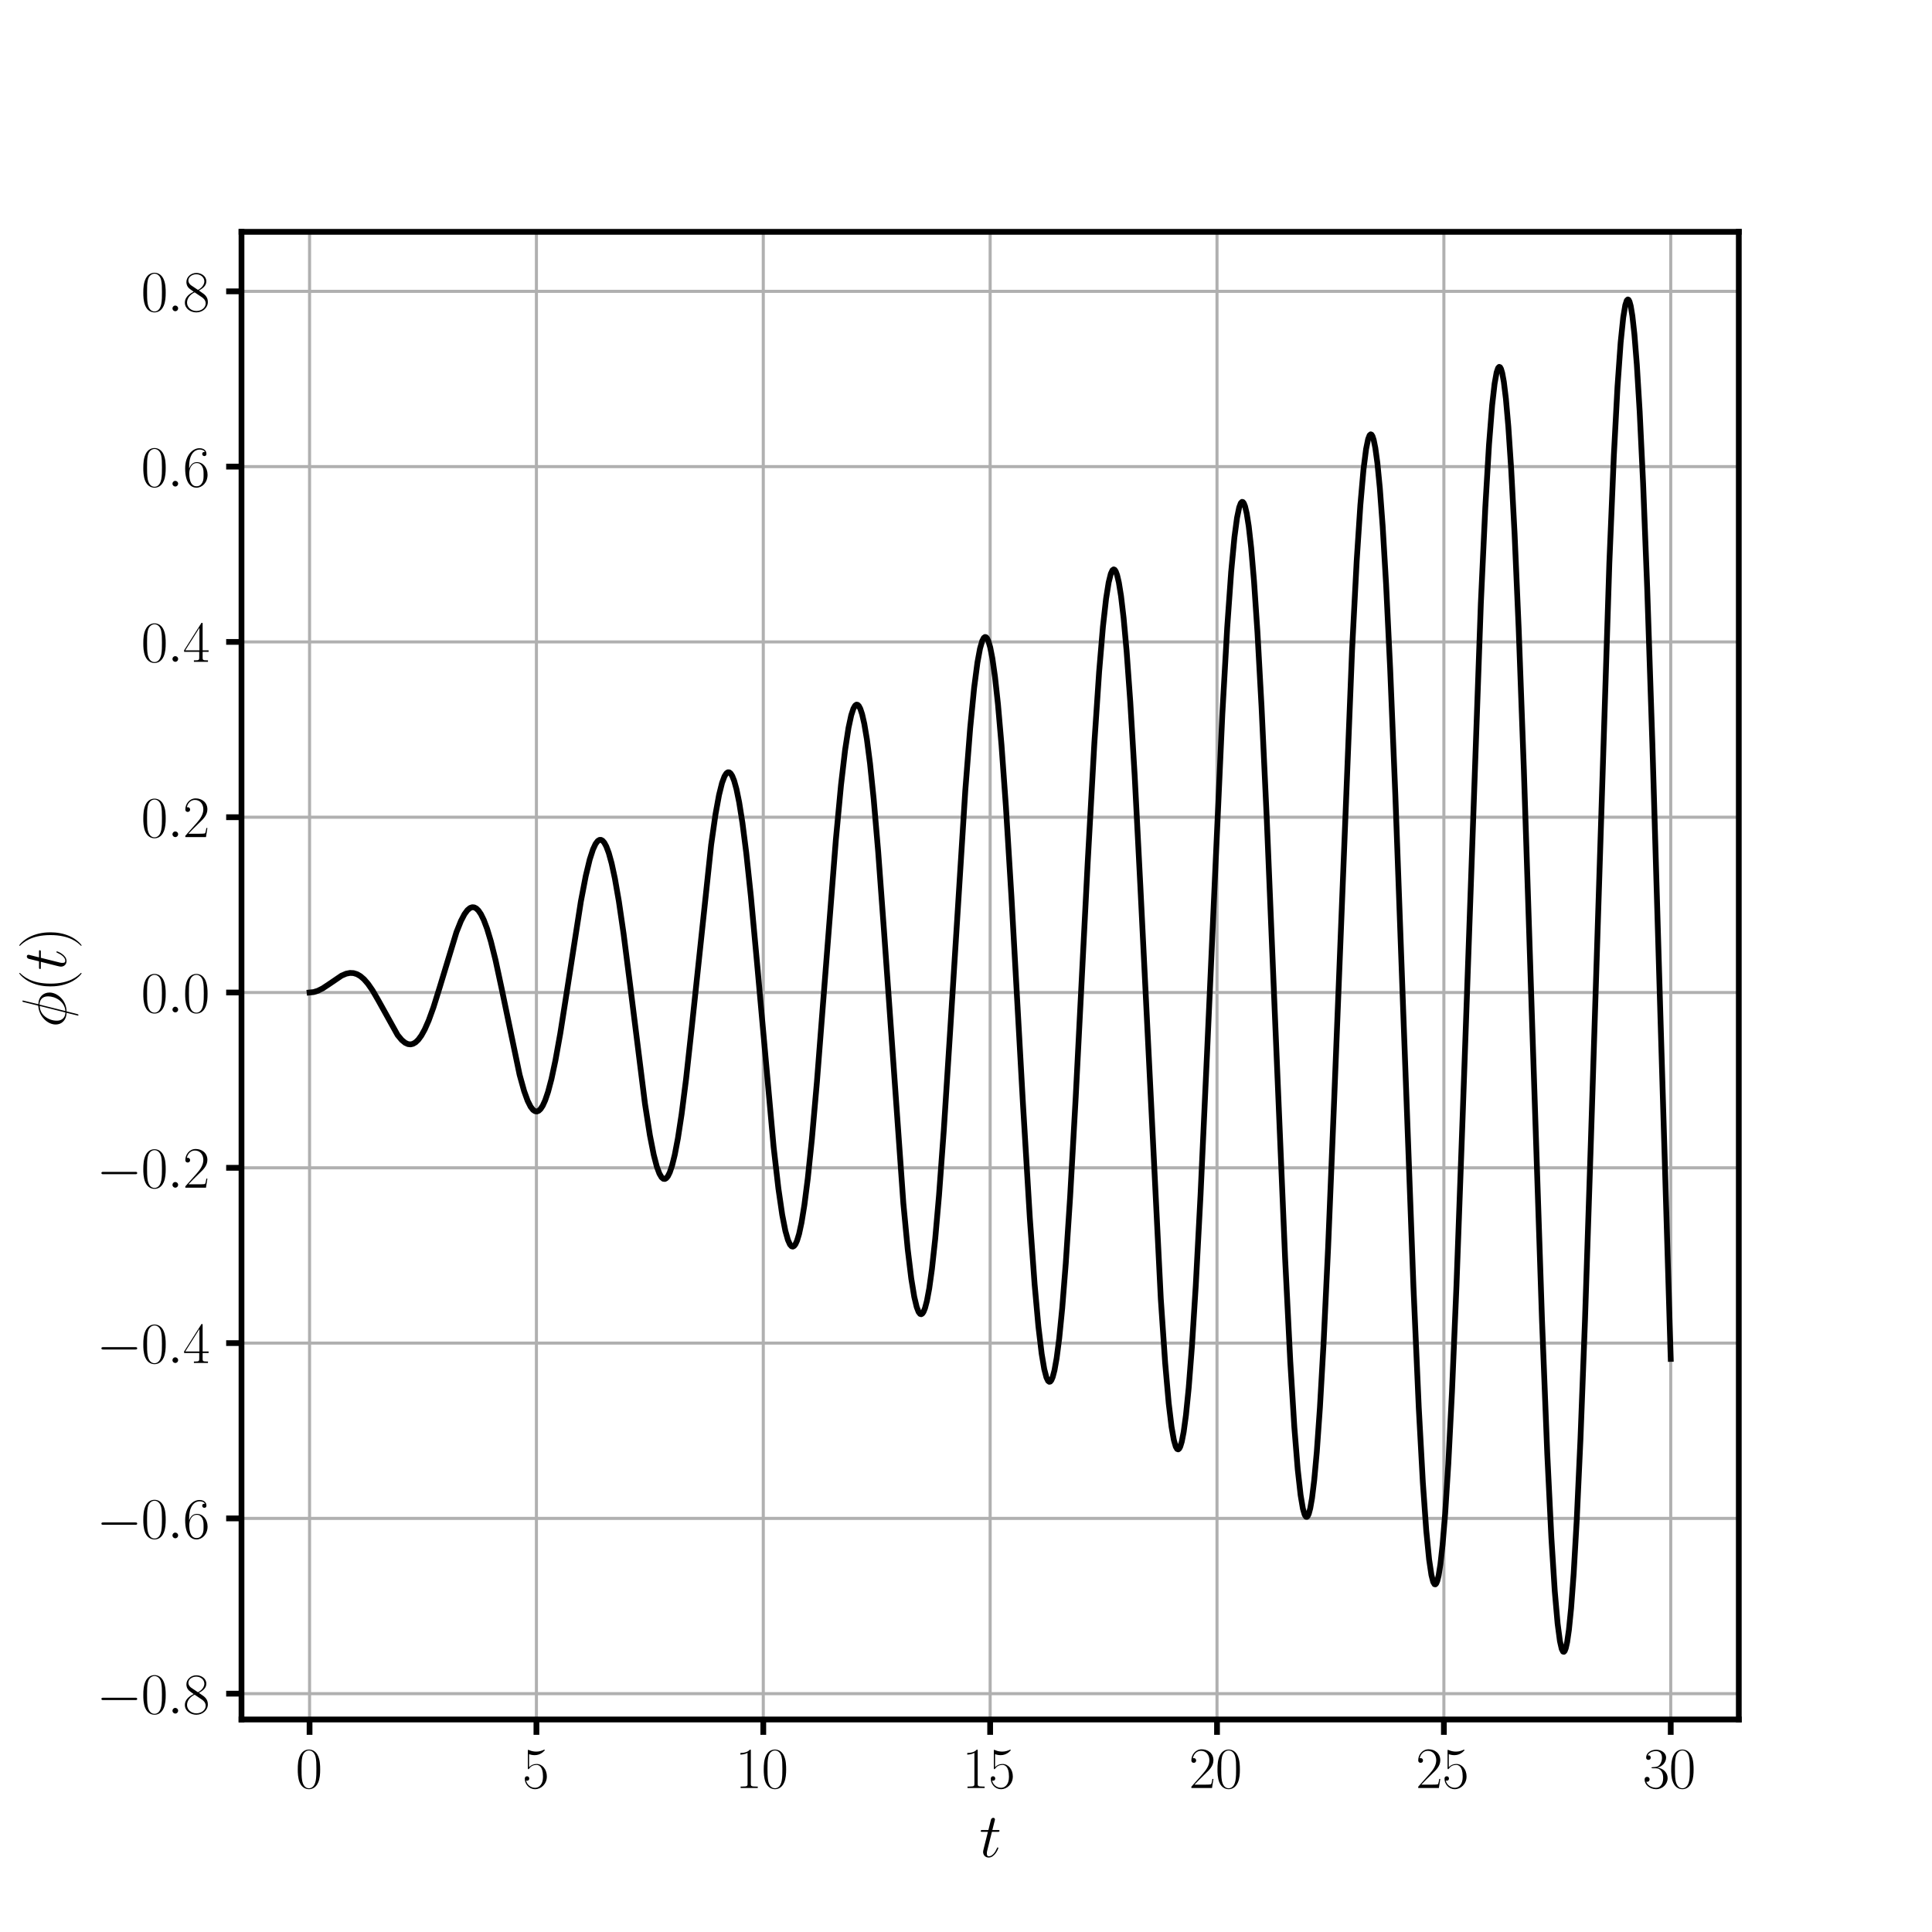 <?xml version="1.0" encoding="utf-8" standalone="no"?>
<!DOCTYPE svg PUBLIC "-//W3C//DTD SVG 1.1//EN"
  "http://www.w3.org/Graphics/SVG/1.1/DTD/svg11.dtd">
<svg xmlns:xlink="http://www.w3.org/1999/xlink" width="504pt" height="504pt" viewBox="0 0 504 504" xmlns="http://www.w3.org/2000/svg" version="1.1">
 <defs>
  <style type="text/css">*{stroke-linejoin: round; stroke-linecap: butt}</style>
 </defs>
 <g id="figure_1">
  <g id="patch_1">
   <path d="M 0 504 
L 504 504 
L 504 0 
L 0 0 
z
" style="fill: #ffffff"/>
  </g>
  <g id="axes_1">
   <g id="patch_2">
    <path d="M 63 448.56 
L 453.6 448.56 
L 453.6 60.48 
L 63 60.48 
z
" style="fill: #ffffff"/>
   </g>
   <g id="matplotlib.axis_1">
    <g id="xtick_1">
     <g id="line2d_1">
      <path d="M 80.755 448.56 
L 80.755 60.48 
" clip-path="url(#p26bcd05b0c)" style="fill: none; stroke: #b0b0b0; stroke-width: 0.8; stroke-linecap: square"/>
     </g>
     <g id="line2d_2">
      <defs>
       <path id="mc3b8c23ec0" d="M 0 0 
L 0 4 
" style="stroke: #000000; stroke-width: 1.5"/>
      </defs>
      <g>
       <use xlink:href="#mc3b8c23ec0" x="80.755" y="448.56" style="stroke: #000000; stroke-width: 1.5"/>
      </g>
     </g>
     <g id="text_1">
      <!-- $\mathdefault{0}$ -->
      <g transform="translate(77.096 466.438) scale(0.15 -0.15)">
       <defs>
        <path id="CMR17-30" d="M 2688 2025 
C 2688 2416 2682 3080 2413 3591 
C 2176 4039 1798 4198 1466 4198 
C 1158 4198 768 4058 525 3597 
C 269 3118 243 2524 243 2025 
C 243 1661 250 1106 448 619 
C 723 -39 1216 -128 1466 -128 
C 1760 -128 2208 -7 2470 600 
C 2662 1042 2688 1559 2688 2025 
z
M 1466 -26 
C 1056 -26 813 325 723 812 
C 653 1188 653 1738 653 2096 
C 653 2588 653 2997 736 3387 
C 858 3929 1216 4096 1466 4096 
C 1728 4096 2067 3923 2189 3400 
C 2272 3036 2278 2607 2278 2096 
C 2278 1680 2278 1169 2202 792 
C 2067 95 1690 -26 1466 -26 
z
" transform="scale(0.016)"/>
       </defs>
       <use xlink:href="#CMR17-30" transform="scale(0.996)"/>
      </g>
     </g>
    </g>
    <g id="xtick_2">
     <g id="line2d_3">
      <path d="M 139.936 448.56 
L 139.936 60.48 
" clip-path="url(#p26bcd05b0c)" style="fill: none; stroke: #b0b0b0; stroke-width: 0.8; stroke-linecap: square"/>
     </g>
     <g id="line2d_4">
      <g>
       <use xlink:href="#mc3b8c23ec0" x="139.936" y="448.56" style="stroke: #000000; stroke-width: 1.5"/>
      </g>
     </g>
     <g id="text_2">
      <!-- $\mathdefault{5}$ -->
      <g transform="translate(136.278 466.438) scale(0.15 -0.15)">
       <defs>
        <path id="CMR17-35" d="M 730 3692 
C 794 3666 1056 3584 1325 3584 
C 1920 3584 2246 3911 2432 4100 
C 2432 4157 2432 4192 2394 4192 
C 2387 4192 2374 4192 2323 4163 
C 2099 4058 1837 3973 1517 3973 
C 1325 3973 1037 3999 723 4139 
C 653 4171 640 4171 634 4171 
C 602 4171 595 4164 595 4037 
L 595 2203 
C 595 2089 595 2057 659 2057 
C 691 2057 704 2070 736 2114 
C 941 2401 1222 2522 1542 2522 
C 1766 2522 2246 2382 2246 1289 
C 2246 1085 2246 715 2054 421 
C 1894 159 1645 25 1370 25 
C 947 25 518 320 403 814 
C 429 807 480 795 506 795 
C 589 795 749 840 749 1038 
C 749 1210 627 1280 506 1280 
C 358 1280 262 1190 262 1011 
C 262 454 704 -128 1382 -128 
C 2042 -128 2669 440 2669 1264 
C 2669 2030 2170 2624 1549 2624 
C 1222 2624 947 2503 730 2274 
L 730 3692 
z
" transform="scale(0.016)"/>
       </defs>
       <use xlink:href="#CMR17-35" transform="scale(0.996)"/>
      </g>
     </g>
    </g>
    <g id="xtick_3">
     <g id="line2d_5">
      <path d="M 199.118 448.56 
L 199.118 60.48 
" clip-path="url(#p26bcd05b0c)" style="fill: none; stroke: #b0b0b0; stroke-width: 0.8; stroke-linecap: square"/>
     </g>
     <g id="line2d_6">
      <g>
       <use xlink:href="#mc3b8c23ec0" x="199.118" y="448.56" style="stroke: #000000; stroke-width: 1.5"/>
      </g>
     </g>
     <g id="text_3">
      <!-- $\mathdefault{10}$ -->
      <g transform="translate(191.802 466.438) scale(0.15 -0.15)">
       <defs>
        <path id="CMR17-31" d="M 1702 4058 
C 1702 4192 1696 4192 1606 4192 
C 1357 3916 979 3827 621 3827 
C 602 3827 570 3827 563 3808 
C 557 3795 557 3782 557 3648 
C 755 3648 1088 3686 1344 3839 
L 1344 461 
C 1344 236 1331 160 781 160 
L 589 160 
L 589 0 
C 896 0 1216 0 1523 0 
C 1830 0 2150 0 2458 0 
L 2458 160 
L 2266 160 
C 1715 160 1702 230 1702 458 
L 1702 4058 
z
" transform="scale(0.016)"/>
       </defs>
       <use xlink:href="#CMR17-31" transform="scale(0.996)"/>
       <use xlink:href="#CMR17-30" transform="translate(45.69 0) scale(0.996)"/>
      </g>
     </g>
    </g>
    <g id="xtick_4">
     <g id="line2d_7">
      <path d="M 258.3 448.56 
L 258.3 60.48 
" clip-path="url(#p26bcd05b0c)" style="fill: none; stroke: #b0b0b0; stroke-width: 0.8; stroke-linecap: square"/>
     </g>
     <g id="line2d_8">
      <g>
       <use xlink:href="#mc3b8c23ec0" x="258.3" y="448.56" style="stroke: #000000; stroke-width: 1.5"/>
      </g>
     </g>
     <g id="text_4">
      <!-- $\mathdefault{15}$ -->
      <g transform="translate(250.984 466.438) scale(0.15 -0.15)">
       <use xlink:href="#CMR17-31" transform="scale(0.996)"/>
       <use xlink:href="#CMR17-35" transform="translate(45.69 0) scale(0.996)"/>
      </g>
     </g>
    </g>
    <g id="xtick_5">
     <g id="line2d_9">
      <path d="M 317.482 448.56 
L 317.482 60.48 
" clip-path="url(#p26bcd05b0c)" style="fill: none; stroke: #b0b0b0; stroke-width: 0.8; stroke-linecap: square"/>
     </g>
     <g id="line2d_10">
      <g>
       <use xlink:href="#mc3b8c23ec0" x="317.482" y="448.56" style="stroke: #000000; stroke-width: 1.5"/>
      </g>
     </g>
     <g id="text_5">
      <!-- $\mathdefault{20}$ -->
      <g transform="translate(310.166 466.438) scale(0.15 -0.15)">
       <defs>
        <path id="CMR17-32" d="M 2669 989 
L 2554 989 
C 2490 536 2438 459 2413 420 
C 2381 369 1920 369 1830 369 
L 602 369 
C 832 619 1280 1072 1824 1597 
C 2214 1967 2669 2402 2669 3035 
C 2669 3790 2067 4224 1395 4224 
C 691 4224 262 3604 262 3030 
C 262 2780 448 2748 525 2748 
C 589 2748 781 2787 781 3010 
C 781 3207 614 3264 525 3264 
C 486 3264 448 3258 422 3245 
C 544 3790 915 4058 1306 4058 
C 1862 4058 2227 3617 2227 3035 
C 2227 2479 1901 2000 1536 1584 
L 262 146 
L 262 0 
L 2515 0 
L 2669 989 
z
" transform="scale(0.016)"/>
       </defs>
       <use xlink:href="#CMR17-32" transform="scale(0.996)"/>
       <use xlink:href="#CMR17-30" transform="translate(45.69 0) scale(0.996)"/>
      </g>
     </g>
    </g>
    <g id="xtick_6">
     <g id="line2d_11">
      <path d="M 376.664 448.56 
L 376.664 60.48 
" clip-path="url(#p26bcd05b0c)" style="fill: none; stroke: #b0b0b0; stroke-width: 0.8; stroke-linecap: square"/>
     </g>
     <g id="line2d_12">
      <g>
       <use xlink:href="#mc3b8c23ec0" x="376.664" y="448.56" style="stroke: #000000; stroke-width: 1.5"/>
      </g>
     </g>
     <g id="text_6">
      <!-- $\mathdefault{25}$ -->
      <g transform="translate(369.347 466.438) scale(0.15 -0.15)">
       <use xlink:href="#CMR17-32" transform="scale(0.996)"/>
       <use xlink:href="#CMR17-35" transform="translate(45.69 0) scale(0.996)"/>
      </g>
     </g>
    </g>
    <g id="xtick_7">
     <g id="line2d_13">
      <path d="M 435.845 448.56 
L 435.845 60.48 
" clip-path="url(#p26bcd05b0c)" style="fill: none; stroke: #b0b0b0; stroke-width: 0.8; stroke-linecap: square"/>
     </g>
     <g id="line2d_14">
      <g>
       <use xlink:href="#mc3b8c23ec0" x="435.845" y="448.56" style="stroke: #000000; stroke-width: 1.5"/>
      </g>
     </g>
     <g id="text_7">
      <!-- $\mathdefault{30}$ -->
      <g transform="translate(428.529 466.438) scale(0.15 -0.15)">
       <defs>
        <path id="CMR17-33" d="M 1414 2157 
C 1984 2157 2234 1662 2234 1090 
C 2234 320 1824 25 1453 25 
C 1114 25 563 194 390 693 
C 422 680 454 680 486 680 
C 640 680 755 782 755 948 
C 755 1133 614 1216 486 1216 
C 378 1216 211 1165 211 926 
C 211 335 787 -128 1466 -128 
C 2176 -128 2720 430 2720 1085 
C 2720 1707 2208 2157 1600 2227 
C 2086 2328 2554 2756 2554 3329 
C 2554 3820 2048 4179 1472 4179 
C 890 4179 378 3829 378 3329 
C 378 3110 544 3072 627 3072 
C 762 3072 877 3155 877 3321 
C 877 3486 762 3569 627 3569 
C 602 3569 570 3569 544 3557 
C 730 3959 1235 4032 1459 4032 
C 1683 4032 2106 3925 2106 3320 
C 2106 3143 2080 2828 1862 2550 
C 1670 2304 1453 2304 1242 2284 
C 1210 2284 1062 2269 1037 2269 
C 992 2263 966 2257 966 2208 
C 966 2163 973 2157 1101 2157 
L 1414 2157 
z
" transform="scale(0.016)"/>
       </defs>
       <use xlink:href="#CMR17-33" transform="scale(0.996)"/>
       <use xlink:href="#CMR17-30" transform="translate(45.69 0) scale(0.996)"/>
      </g>
     </g>
    </g>
    <g id="text_8">
     <!-- $t$ -->
     <g transform="translate(255.482 484.413) scale(0.16 -0.16)">
      <defs>
       <path id="CMMI12-74" d="M 1286 2566 
L 1875 2566 
C 1997 2566 2061 2566 2061 2681 
C 2061 2752 2022 2752 1894 2752 
L 1331 2752 
L 1568 3692 
C 1594 3781 1594 3794 1594 3840 
C 1594 3943 1510 4000 1427 4000 
C 1376 4000 1229 3981 1178 3775 
L 928 2752 
L 326 2752 
C 198 2752 141 2752 141 2630 
C 141 2566 186 2566 307 2566 
L 877 2566 
L 454 881 
C 403 658 384 594 384 511 
C 384 211 595 -64 954 -64 
C 1600 -64 1946 868 1946 912 
C 1946 951 1920 970 1882 970 
C 1869 970 1843 970 1830 944 
C 1824 938 1818 931 1773 829 
C 1638 511 1344 64 973 64 
C 781 64 768 224 768 364 
C 768 370 768 492 787 568 
L 1286 2566 
z
" transform="scale(0.016)"/>
      </defs>
      <use xlink:href="#CMMI12-74" transform="scale(0.996)"/>
     </g>
    </g>
   </g>
   <g id="matplotlib.axis_2">
    <g id="ytick_1">
     <g id="line2d_15">
      <path d="M 63 441.829 
L 453.6 441.829 
" clip-path="url(#p26bcd05b0c)" style="fill: none; stroke: #b0b0b0; stroke-width: 0.8; stroke-linecap: square"/>
     </g>
     <g id="line2d_16">
      <defs>
       <path id="m76493bd541" d="M 0 0 
L -4 0 
" style="stroke: #000000; stroke-width: 1.5"/>
      </defs>
      <g>
       <use xlink:href="#m76493bd541" x="63" y="441.829" style="stroke: #000000; stroke-width: 1.5"/>
      </g>
     </g>
     <g id="text_9">
      <!-- $\mathdefault{−0.8}$ -->
      <g transform="translate(25.18 447.018) scale(0.15 -0.15)">
       <defs>
        <path id="CMSY10-0" d="M 4218 1472 
C 4326 1472 4442 1472 4442 1600 
C 4442 1728 4326 1728 4218 1728 
L 755 1728 
C 646 1728 531 1728 531 1600 
C 531 1472 646 1472 755 1472 
L 4218 1472 
z
" transform="scale(0.016)"/>
        <path id="CMMI12-3a" d="M 1178 307 
C 1178 492 1024 619 870 619 
C 685 619 557 466 557 313 
C 557 128 710 0 864 0 
C 1050 0 1178 153 1178 307 
z
" transform="scale(0.016)"/>
        <path id="CMR17-38" d="M 1741 2264 
C 2144 2467 2554 2773 2554 3263 
C 2554 3841 1990 4179 1472 4179 
C 890 4179 378 3759 378 3180 
C 378 3021 416 2747 666 2505 
C 730 2442 998 2251 1171 2130 
C 883 1983 211 1634 211 934 
C 211 279 838 -128 1459 -128 
C 2144 -128 2720 362 2720 1010 
C 2720 1590 2330 1857 2074 2029 
L 1741 2264 
z
M 902 2822 
C 851 2854 595 3051 595 3351 
C 595 3739 998 4032 1459 4032 
C 1965 4032 2336 3676 2336 3262 
C 2336 2669 1670 2331 1638 2331 
C 1632 2331 1626 2331 1574 2370 
L 902 2822 
z
M 2080 1519 
C 2176 1449 2483 1240 2483 851 
C 2483 381 2010 25 1472 25 
C 890 25 448 438 448 940 
C 448 1443 838 1862 1280 2060 
L 2080 1519 
z
" transform="scale(0.016)"/>
       </defs>
       <use xlink:href="#CMSY10-0" transform="scale(0.996)"/>
       <use xlink:href="#CMR17-30" transform="translate(77.487 0) scale(0.996)"/>
       <use xlink:href="#CMMI12-3a" transform="translate(123.178 0) scale(0.996)"/>
       <use xlink:href="#CMR17-38" transform="translate(150.275 0) scale(0.996)"/>
      </g>
     </g>
    </g>
    <g id="ytick_2">
     <g id="line2d_17">
      <path d="M 63 396.101 
L 453.6 396.101 
" clip-path="url(#p26bcd05b0c)" style="fill: none; stroke: #b0b0b0; stroke-width: 0.8; stroke-linecap: square"/>
     </g>
     <g id="line2d_18">
      <g>
       <use xlink:href="#m76493bd541" x="63" y="396.101" style="stroke: #000000; stroke-width: 1.5"/>
      </g>
     </g>
     <g id="text_10">
      <!-- $\mathdefault{−0.6}$ -->
      <g transform="translate(25.18 401.289) scale(0.15 -0.15)">
       <defs>
        <path id="CMR17-36" d="M 678 2176 
C 678 3690 1395 4032 1811 4032 
C 1946 4032 2272 4009 2400 3776 
C 2298 3776 2106 3776 2106 3553 
C 2106 3381 2246 3323 2336 3323 
C 2394 3323 2566 3348 2566 3560 
C 2566 3954 2246 4179 1805 4179 
C 1043 4179 243 3390 243 1984 
C 243 253 966 -128 1478 -128 
C 2099 -128 2688 427 2688 1283 
C 2688 2081 2170 2662 1517 2662 
C 1126 2662 838 2407 678 1960 
L 678 2176 
z
M 1478 25 
C 691 25 691 1200 691 1436 
C 691 1896 909 2560 1504 2560 
C 1613 2560 1926 2560 2138 2120 
C 2253 1870 2253 1609 2253 1289 
C 2253 944 2253 690 2118 434 
C 1978 171 1773 25 1478 25 
z
" transform="scale(0.016)"/>
       </defs>
       <use xlink:href="#CMSY10-0" transform="scale(0.996)"/>
       <use xlink:href="#CMR17-30" transform="translate(77.487 0) scale(0.996)"/>
       <use xlink:href="#CMMI12-3a" transform="translate(123.178 0) scale(0.996)"/>
       <use xlink:href="#CMR17-36" transform="translate(150.275 0) scale(0.996)"/>
      </g>
     </g>
    </g>
    <g id="ytick_3">
     <g id="line2d_19">
      <path d="M 63 350.372 
L 453.6 350.372 
" clip-path="url(#p26bcd05b0c)" style="fill: none; stroke: #b0b0b0; stroke-width: 0.8; stroke-linecap: square"/>
     </g>
     <g id="line2d_20">
      <g>
       <use xlink:href="#m76493bd541" x="63" y="350.372" style="stroke: #000000; stroke-width: 1.5"/>
      </g>
     </g>
     <g id="text_11">
      <!-- $\mathdefault{−0.4}$ -->
      <g transform="translate(25.18 355.561) scale(0.15 -0.15)">
       <defs>
        <path id="CMR17-34" d="M 2150 4122 
C 2150 4256 2144 4256 2029 4256 
L 128 1254 
L 128 1088 
L 1779 1088 
L 1779 457 
C 1779 224 1766 160 1318 160 
L 1197 160 
L 1197 0 
C 1402 0 1747 0 1965 0 
C 2182 0 2528 0 2733 0 
L 2733 160 
L 2611 160 
C 2163 160 2150 224 2150 457 
L 2150 1088 
L 2803 1088 
L 2803 1254 
L 2150 1254 
L 2150 4122 
z
M 1798 3703 
L 1798 1254 
L 256 1254 
L 1798 3703 
z
" transform="scale(0.016)"/>
       </defs>
       <use xlink:href="#CMSY10-0" transform="scale(0.996)"/>
       <use xlink:href="#CMR17-30" transform="translate(77.487 0) scale(0.996)"/>
       <use xlink:href="#CMMI12-3a" transform="translate(123.178 0) scale(0.996)"/>
       <use xlink:href="#CMR17-34" transform="translate(150.275 0) scale(0.996)"/>
      </g>
     </g>
    </g>
    <g id="ytick_4">
     <g id="line2d_21">
      <path d="M 63 304.643 
L 453.6 304.643 
" clip-path="url(#p26bcd05b0c)" style="fill: none; stroke: #b0b0b0; stroke-width: 0.8; stroke-linecap: square"/>
     </g>
     <g id="line2d_22">
      <g>
       <use xlink:href="#m76493bd541" x="63" y="304.643" style="stroke: #000000; stroke-width: 1.5"/>
      </g>
     </g>
     <g id="text_12">
      <!-- $\mathdefault{−0.2}$ -->
      <g transform="translate(25.18 309.832) scale(0.15 -0.15)">
       <use xlink:href="#CMSY10-0" transform="scale(0.996)"/>
       <use xlink:href="#CMR17-30" transform="translate(77.487 0) scale(0.996)"/>
       <use xlink:href="#CMMI12-3a" transform="translate(123.178 0) scale(0.996)"/>
       <use xlink:href="#CMR17-32" transform="translate(150.275 0) scale(0.996)"/>
      </g>
     </g>
    </g>
    <g id="ytick_5">
     <g id="line2d_23">
      <path d="M 63 258.915 
L 453.6 258.915 
" clip-path="url(#p26bcd05b0c)" style="fill: none; stroke: #b0b0b0; stroke-width: 0.8; stroke-linecap: square"/>
     </g>
     <g id="line2d_24">
      <g>
       <use xlink:href="#m76493bd541" x="63" y="258.915" style="stroke: #000000; stroke-width: 1.5"/>
      </g>
     </g>
     <g id="text_13">
      <!-- $\mathdefault{0.0}$ -->
      <g transform="translate(36.803 264.104) scale(0.15 -0.15)">
       <use xlink:href="#CMR17-30" transform="scale(0.996)"/>
       <use xlink:href="#CMMI12-3a" transform="translate(45.69 0) scale(0.996)"/>
       <use xlink:href="#CMR17-30" transform="translate(72.788 0) scale(0.996)"/>
      </g>
     </g>
    </g>
    <g id="ytick_6">
     <g id="line2d_25">
      <path d="M 63 213.186 
L 453.6 213.186 
" clip-path="url(#p26bcd05b0c)" style="fill: none; stroke: #b0b0b0; stroke-width: 0.8; stroke-linecap: square"/>
     </g>
     <g id="line2d_26">
      <g>
       <use xlink:href="#m76493bd541" x="63" y="213.186" style="stroke: #000000; stroke-width: 1.5"/>
      </g>
     </g>
     <g id="text_14">
      <!-- $\mathdefault{0.2}$ -->
      <g transform="translate(36.803 218.375) scale(0.15 -0.15)">
       <use xlink:href="#CMR17-30" transform="scale(0.996)"/>
       <use xlink:href="#CMMI12-3a" transform="translate(45.69 0) scale(0.996)"/>
       <use xlink:href="#CMR17-32" transform="translate(72.788 0) scale(0.996)"/>
      </g>
     </g>
    </g>
    <g id="ytick_7">
     <g id="line2d_27">
      <path d="M 63 167.457 
L 453.6 167.457 
" clip-path="url(#p26bcd05b0c)" style="fill: none; stroke: #b0b0b0; stroke-width: 0.8; stroke-linecap: square"/>
     </g>
     <g id="line2d_28">
      <g>
       <use xlink:href="#m76493bd541" x="63" y="167.457" style="stroke: #000000; stroke-width: 1.5"/>
      </g>
     </g>
     <g id="text_15">
      <!-- $\mathdefault{0.4}$ -->
      <g transform="translate(36.803 172.646) scale(0.15 -0.15)">
       <use xlink:href="#CMR17-30" transform="scale(0.996)"/>
       <use xlink:href="#CMMI12-3a" transform="translate(45.69 0) scale(0.996)"/>
       <use xlink:href="#CMR17-34" transform="translate(72.788 0) scale(0.996)"/>
      </g>
     </g>
    </g>
    <g id="ytick_8">
     <g id="line2d_29">
      <path d="M 63 121.729 
L 453.6 121.729 
" clip-path="url(#p26bcd05b0c)" style="fill: none; stroke: #b0b0b0; stroke-width: 0.8; stroke-linecap: square"/>
     </g>
     <g id="line2d_30">
      <g>
       <use xlink:href="#m76493bd541" x="63" y="121.729" style="stroke: #000000; stroke-width: 1.5"/>
      </g>
     </g>
     <g id="text_16">
      <!-- $\mathdefault{0.6}$ -->
      <g transform="translate(36.803 126.918) scale(0.15 -0.15)">
       <use xlink:href="#CMR17-30" transform="scale(0.996)"/>
       <use xlink:href="#CMMI12-3a" transform="translate(45.69 0) scale(0.996)"/>
       <use xlink:href="#CMR17-36" transform="translate(72.788 0) scale(0.996)"/>
      </g>
     </g>
    </g>
    <g id="ytick_9">
     <g id="line2d_31">
      <path d="M 63 76 
L 453.6 76 
" clip-path="url(#p26bcd05b0c)" style="fill: none; stroke: #b0b0b0; stroke-width: 0.8; stroke-linecap: square"/>
     </g>
     <g id="line2d_32">
      <g>
       <use xlink:href="#m76493bd541" x="63" y="76" style="stroke: #000000; stroke-width: 1.5"/>
      </g>
     </g>
     <g id="text_17">
      <!-- $\mathdefault{0.8}$ -->
      <g transform="translate(36.803 81.189) scale(0.15 -0.15)">
       <use xlink:href="#CMR17-30" transform="scale(0.996)"/>
       <use xlink:href="#CMMI12-3a" transform="translate(45.69 0) scale(0.996)"/>
       <use xlink:href="#CMR17-38" transform="translate(72.788 0) scale(0.996)"/>
      </g>
     </g>
    </g>
    <g id="text_18">
     <!-- $\phi(t)$ -->
     <g transform="translate(17.195 268.027) rotate(-90) scale(0.16 -0.16)">
      <defs>
       <path id="CMMI12-1e" d="M 2752 4390 
C 2752 4448 2707 4448 2688 4448 
C 2630 4448 2624 4435 2598 4326 
L 2253 2939 
C 2234 2856 2227 2849 2221 2843 
C 2214 2830 2170 2824 2157 2824 
C 1107 2734 301 1864 301 1057 
C 301 361 832 -64 1498 -64 
C 1446 -261 1402 -463 1350 -659 
C 1261 -995 1210 -1204 1210 -1229 
C 1210 -1241 1210 -1280 1274 -1280 
C 1293 -1280 1318 -1280 1331 -1254 
C 1344 -1241 1382 -1089 1408 -1008 
L 1645 -64 
C 2739 -64 3571 854 3571 1680 
C 3571 2343 3085 2816 2374 2816 
L 2752 4390 
z
M 2336 2701 
C 2758 2701 3181 2463 3181 1828 
C 3181 1097 2675 128 1677 50 
L 2336 2701 
z
M 1530 50 
C 1216 50 691 220 691 938 
C 691 1761 1274 2676 2195 2676 
L 1530 50 
z
" transform="scale(0.016)"/>
       <path id="CMR17-28" d="M 1958 -1561 
C 1958 -1555 1958 -1542 1939 -1523 
C 1645 -1224 858 -407 858 1581 
C 858 3569 1632 4379 1946 4697 
C 1946 4704 1958 4717 1958 4736 
C 1958 4755 1939 4768 1914 4768 
C 1843 4768 1299 4296 986 3594 
C 666 2887 576 2199 576 1588 
C 576 1128 621 351 1005 -471 
C 1312 -1135 1837 -1600 1914 -1600 
C 1946 -1600 1958 -1587 1958 -1561 
z
" transform="scale(0.016)"/>
       <path id="CMR17-29" d="M 1683 1581 
C 1683 2040 1638 2817 1254 3639 
C 947 4303 422 4768 346 4768 
C 326 4768 301 4761 301 4729 
C 301 4717 307 4710 314 4697 
C 621 4378 1402 3568 1402 1584 
C 1402 -407 627 -1217 314 -1537 
C 307 -1549 301 -1556 301 -1568 
C 301 -1600 326 -1600 346 -1600 
C 416 -1600 960 -1128 1274 -426 
C 1594 281 1683 969 1683 1581 
z
" transform="scale(0.016)"/>
      </defs>
      <use xlink:href="#CMMI12-1e" transform="scale(0.996)"/>
      <use xlink:href="#CMR17-28" transform="translate(57.734 0) scale(0.996)"/>
      <use xlink:href="#CMMI12-74" transform="translate(93.015 0) scale(0.996)"/>
      <use xlink:href="#CMR17-29" transform="translate(128.241 0) scale(0.996)"/>
     </g>
    </g>
   </g>
   <g id="line2d_33">
    <path d="M 80.755 258.915 
L 81.82 258.804 
L 82.921 258.464 
L 84.164 257.845 
L 85.797 256.763 
L 89.1 254.52 
L 90.307 254.004 
L 91.302 253.809 
L 92.225 253.854 
L 93.113 254.126 
L 94.001 254.635 
L 94.96 255.454 
L 95.989 256.636 
L 97.197 258.38 
L 98.688 260.953 
L 103.731 270.018 
L 104.797 271.3 
L 105.684 272.031 
L 106.43 272.373 
L 107.105 272.447 
L 107.744 272.3 
L 108.419 271.908 
L 109.129 271.228 
L 109.91 270.163 
L 110.798 268.563 
L 111.828 266.222 
L 113.071 262.796 
L 114.669 257.679 
L 119.073 243.183 
L 120.245 240.255 
L 121.168 238.486 
L 121.949 237.427 
L 122.624 236.867 
L 123.192 236.667 
L 123.725 236.713 
L 124.258 236.991 
L 124.826 237.546 
L 125.465 238.489 
L 126.211 240.008 
L 127.063 242.276 
L 128.057 245.585 
L 129.265 250.432 
L 130.827 257.708 
L 135.551 280.381 
L 136.722 284.603 
L 137.646 287.165 
L 138.427 288.721 
L 139.066 289.54 
L 139.599 289.892 
L 140.061 289.947 
L 140.522 289.766 
L 141.019 289.303 
L 141.588 288.435 
L 142.227 287.029 
L 142.973 284.832 
L 143.861 281.474 
L 144.89 276.662 
L 146.169 269.548 
L 147.944 258.251 
L 151.531 235.173 
L 152.81 228.497 
L 153.84 224.224 
L 154.692 221.586 
L 155.367 220.138 
L 155.935 219.386 
L 156.396 219.102 
L 156.787 219.094 
L 157.178 219.303 
L 157.639 219.83 
L 158.172 220.814 
L 158.811 222.521 
L 159.557 225.217 
L 160.409 229.176 
L 161.439 235.095 
L 162.682 243.623 
L 164.387 257.019 
L 168.258 287.959 
L 169.536 296.15 
L 170.531 301.209 
L 171.347 304.343 
L 172.022 306.165 
L 172.59 307.128 
L 173.052 307.514 
L 173.443 307.556 
L 173.798 307.366 
L 174.224 306.851 
L 174.721 305.854 
L 175.325 304.077 
L 176.035 301.21 
L 176.852 296.926 
L 177.811 290.662 
L 178.983 281.448 
L 180.51 267.529 
L 185.517 220.389 
L 186.653 212.42 
L 187.577 207.371 
L 188.358 204.242 
L 188.997 202.525 
L 189.494 201.738 
L 189.885 201.465 
L 190.24 201.484 
L 190.595 201.759 
L 191.021 202.429 
L 191.518 203.674 
L 192.122 205.85 
L 192.832 209.315 
L 193.685 214.695 
L 194.679 222.503 
L 195.887 233.857 
L 197.52 251.546 
L 201.817 299.229 
L 203.06 310.052 
L 204.054 316.883 
L 204.871 321.069 
L 205.546 323.466 
L 206.079 324.645 
L 206.505 325.122 
L 206.824 325.203 
L 207.144 325.046 
L 207.499 324.591 
L 207.925 323.655 
L 208.458 321.894 
L 209.097 318.929 
L 209.843 314.34 
L 210.731 307.395 
L 211.796 297.17 
L 213.11 282.26 
L 215.063 257.201 
L 218.046 219.122 
L 219.396 204.768 
L 220.461 195.657 
L 221.349 189.881 
L 222.059 186.585 
L 222.628 184.849 
L 223.089 184.048 
L 223.444 183.811 
L 223.728 183.862 
L 224.048 184.174 
L 224.439 184.922 
L 224.9 186.325 
L 225.469 188.812 
L 226.143 192.825 
L 226.96 199.149 
L 227.919 208.446 
L 229.091 222.168 
L 230.618 242.94 
L 235.661 313.944 
L 236.797 325.904 
L 237.72 333.526 
L 238.502 338.301 
L 239.141 340.976 
L 239.638 342.255 
L 240.029 342.758 
L 240.313 342.842 
L 240.597 342.688 
L 240.917 342.229 
L 241.307 341.258 
L 241.804 339.377 
L 242.408 336.136 
L 243.118 331.026 
L 243.971 323.149 
L 244.965 311.791 
L 246.208 294.856 
L 247.913 268.231 
L 251.819 206.18 
L 253.097 189.86 
L 254.127 179.389 
L 254.98 172.862 
L 255.654 169.204 
L 256.223 167.216 
L 256.649 166.399 
L 256.968 166.173 
L 257.217 166.226 
L 257.501 166.534 
L 257.856 167.29 
L 258.318 168.885 
L 258.886 171.785 
L 259.561 176.537 
L 260.342 183.73 
L 261.265 194.383 
L 262.402 210.269 
L 263.858 234.042 
L 266.841 287.649 
L 268.652 317.739 
L 269.895 334.995 
L 270.889 346.025 
L 271.742 353.171 
L 272.416 357.17 
L 272.984 359.341 
L 273.411 360.229 
L 273.73 360.473 
L 273.979 360.412 
L 274.263 360.071 
L 274.618 359.239 
L 275.08 357.489 
L 275.648 354.309 
L 276.323 349.104 
L 277.104 341.232 
L 278.027 329.582 
L 279.164 312.221 
L 280.62 286.261 
L 283.745 225.065 
L 285.485 193.848 
L 286.728 175.283 
L 287.722 163.499 
L 288.539 156.201 
L 289.214 151.943 
L 289.782 149.662 
L 290.208 148.756 
L 290.528 148.537 
L 290.776 148.639 
L 291.06 149.05 
L 291.416 150.004 
L 291.877 151.971 
L 292.445 155.502 
L 293.12 161.242 
L 293.901 169.883 
L 294.86 183.167 
L 295.997 202.201 
L 297.488 231.25 
L 302.815 338.811 
L 303.952 355.516 
L 304.875 366.014 
L 305.621 372.225 
L 306.224 375.664 
L 306.721 377.388 
L 307.077 377.994 
L 307.361 378.1 
L 307.609 377.916 
L 307.893 377.388 
L 308.284 376.112 
L 308.781 373.572 
L 309.385 369.135 
L 310.095 362.082 
L 310.947 351.155 
L 311.942 335.347 
L 313.185 311.73 
L 314.854 275.356 
L 318.867 186.338 
L 320.145 163.676 
L 321.175 149.167 
L 322.027 140.14 
L 322.702 135.09 
L 323.27 132.351 
L 323.697 131.229 
L 324.016 130.92 
L 324.229 130.969 
L 324.478 131.284 
L 324.797 132.098 
L 325.224 133.893 
L 325.756 137.268 
L 326.395 142.935 
L 327.141 151.685 
L 328.029 164.888 
L 329.094 184.262 
L 330.444 213.208 
L 332.504 262.951 
L 335.238 328.062 
L 336.588 355.045 
L 337.653 372.285 
L 338.541 383.331 
L 339.287 390.016 
L 339.89 393.584 
L 340.352 395.16 
L 340.707 395.683 
L 340.92 395.707 
L 341.133 395.512 
L 341.417 394.913 
L 341.808 393.457 
L 342.27 390.802 
L 342.838 386.167 
L 343.513 378.766 
L 344.329 367.201 
L 345.288 350.316 
L 346.46 325.562 
L 348.023 287.442 
L 352.71 169.651 
L 353.918 146.355 
L 354.877 131.763 
L 355.693 122.475 
L 356.368 117.167 
L 356.901 114.556 
L 357.291 113.548 
L 357.576 113.304 
L 357.789 113.391 
L 358.037 113.786 
L 358.357 114.757 
L 358.783 116.861 
L 359.316 120.772 
L 359.955 127.301 
L 360.701 137.336 
L 361.589 152.434 
L 362.654 174.528 
L 364.003 207.46 
L 366.099 264.896 
L 368.727 335.765 
L 370.112 367.196 
L 371.177 386.719 
L 372.065 399.235 
L 372.811 406.816 
L 373.414 410.871 
L 373.876 412.671 
L 374.231 413.277 
L 374.444 413.313 
L 374.657 413.103 
L 374.941 412.44 
L 375.296 410.998 
L 375.758 408.111 
L 376.326 403.014 
L 377.001 394.818 
L 377.818 381.952 
L 378.777 363.103 
L 379.949 335.4 
L 381.511 292.643 
L 386.305 157.477 
L 387.477 132.288 
L 388.436 116.027 
L 389.253 105.717 
L 389.892 100.104 
L 390.425 97.148 
L 390.815 95.997 
L 391.1 95.707 
L 391.313 95.792 
L 391.561 96.221 
L 391.881 97.292 
L 392.307 99.625 
L 392.84 103.977 
L 393.479 111.254 
L 394.225 122.452 
L 395.112 139.308 
L 396.178 163.985 
L 397.527 200.774 
L 399.623 264.94 
L 402.25 344.115 
L 403.635 379.238 
L 404.701 401.063 
L 405.589 415.067 
L 406.334 423.562 
L 406.938 428.119 
L 407.4 430.155 
L 407.755 430.853 
L 407.968 430.908 
L 408.181 430.688 
L 408.465 429.968 
L 408.82 428.385 
L 409.282 425.201 
L 409.85 419.564 
L 410.525 410.484 
L 411.342 396.215 
L 412.301 375.298 
L 413.472 344.543 
L 415.035 297.064 
L 419.829 146.925 
L 421.001 118.926 
L 421.96 100.838 
L 422.777 89.355 
L 423.452 82.813 
L 423.984 79.616 
L 424.375 78.399 
L 424.659 78.12 
L 424.837 78.205 
L 425.085 78.661 
L 425.405 79.823 
L 425.831 82.374 
L 426.364 87.153 
L 427.003 95.163 
L 427.749 107.505 
L 428.636 126.1 
L 429.702 153.34 
L 431.051 193.966 
L 433.146 264.846 
L 435.81 353.419 
L 435.845 354.497 
L 435.845 354.497 
" clip-path="url(#p26bcd05b0c)" style="fill: none; stroke: #000000; stroke-width: 1.5; stroke-linecap: square"/>
   </g>
   <g id="patch_3">
    <path d="M 63 448.56 
L 63 60.48 
" style="fill: none; stroke: #000000; stroke-width: 1.5; stroke-linejoin: miter; stroke-linecap: square"/>
   </g>
   <g id="patch_4">
    <path d="M 453.6 448.56 
L 453.6 60.48 
" style="fill: none; stroke: #000000; stroke-width: 1.5; stroke-linejoin: miter; stroke-linecap: square"/>
   </g>
   <g id="patch_5">
    <path d="M 63 448.56 
L 453.6 448.56 
" style="fill: none; stroke: #000000; stroke-width: 1.5; stroke-linejoin: miter; stroke-linecap: square"/>
   </g>
   <g id="patch_6">
    <path d="M 63 60.48 
L 453.6 60.48 
" style="fill: none; stroke: #000000; stroke-width: 1.5; stroke-linejoin: miter; stroke-linecap: square"/>
   </g>
  </g>
 </g>
 <defs>
  <clipPath id="p26bcd05b0c">
   <rect x="63" y="60.48" width="390.6" height="388.08"/>
  </clipPath>
 </defs>
</svg>
